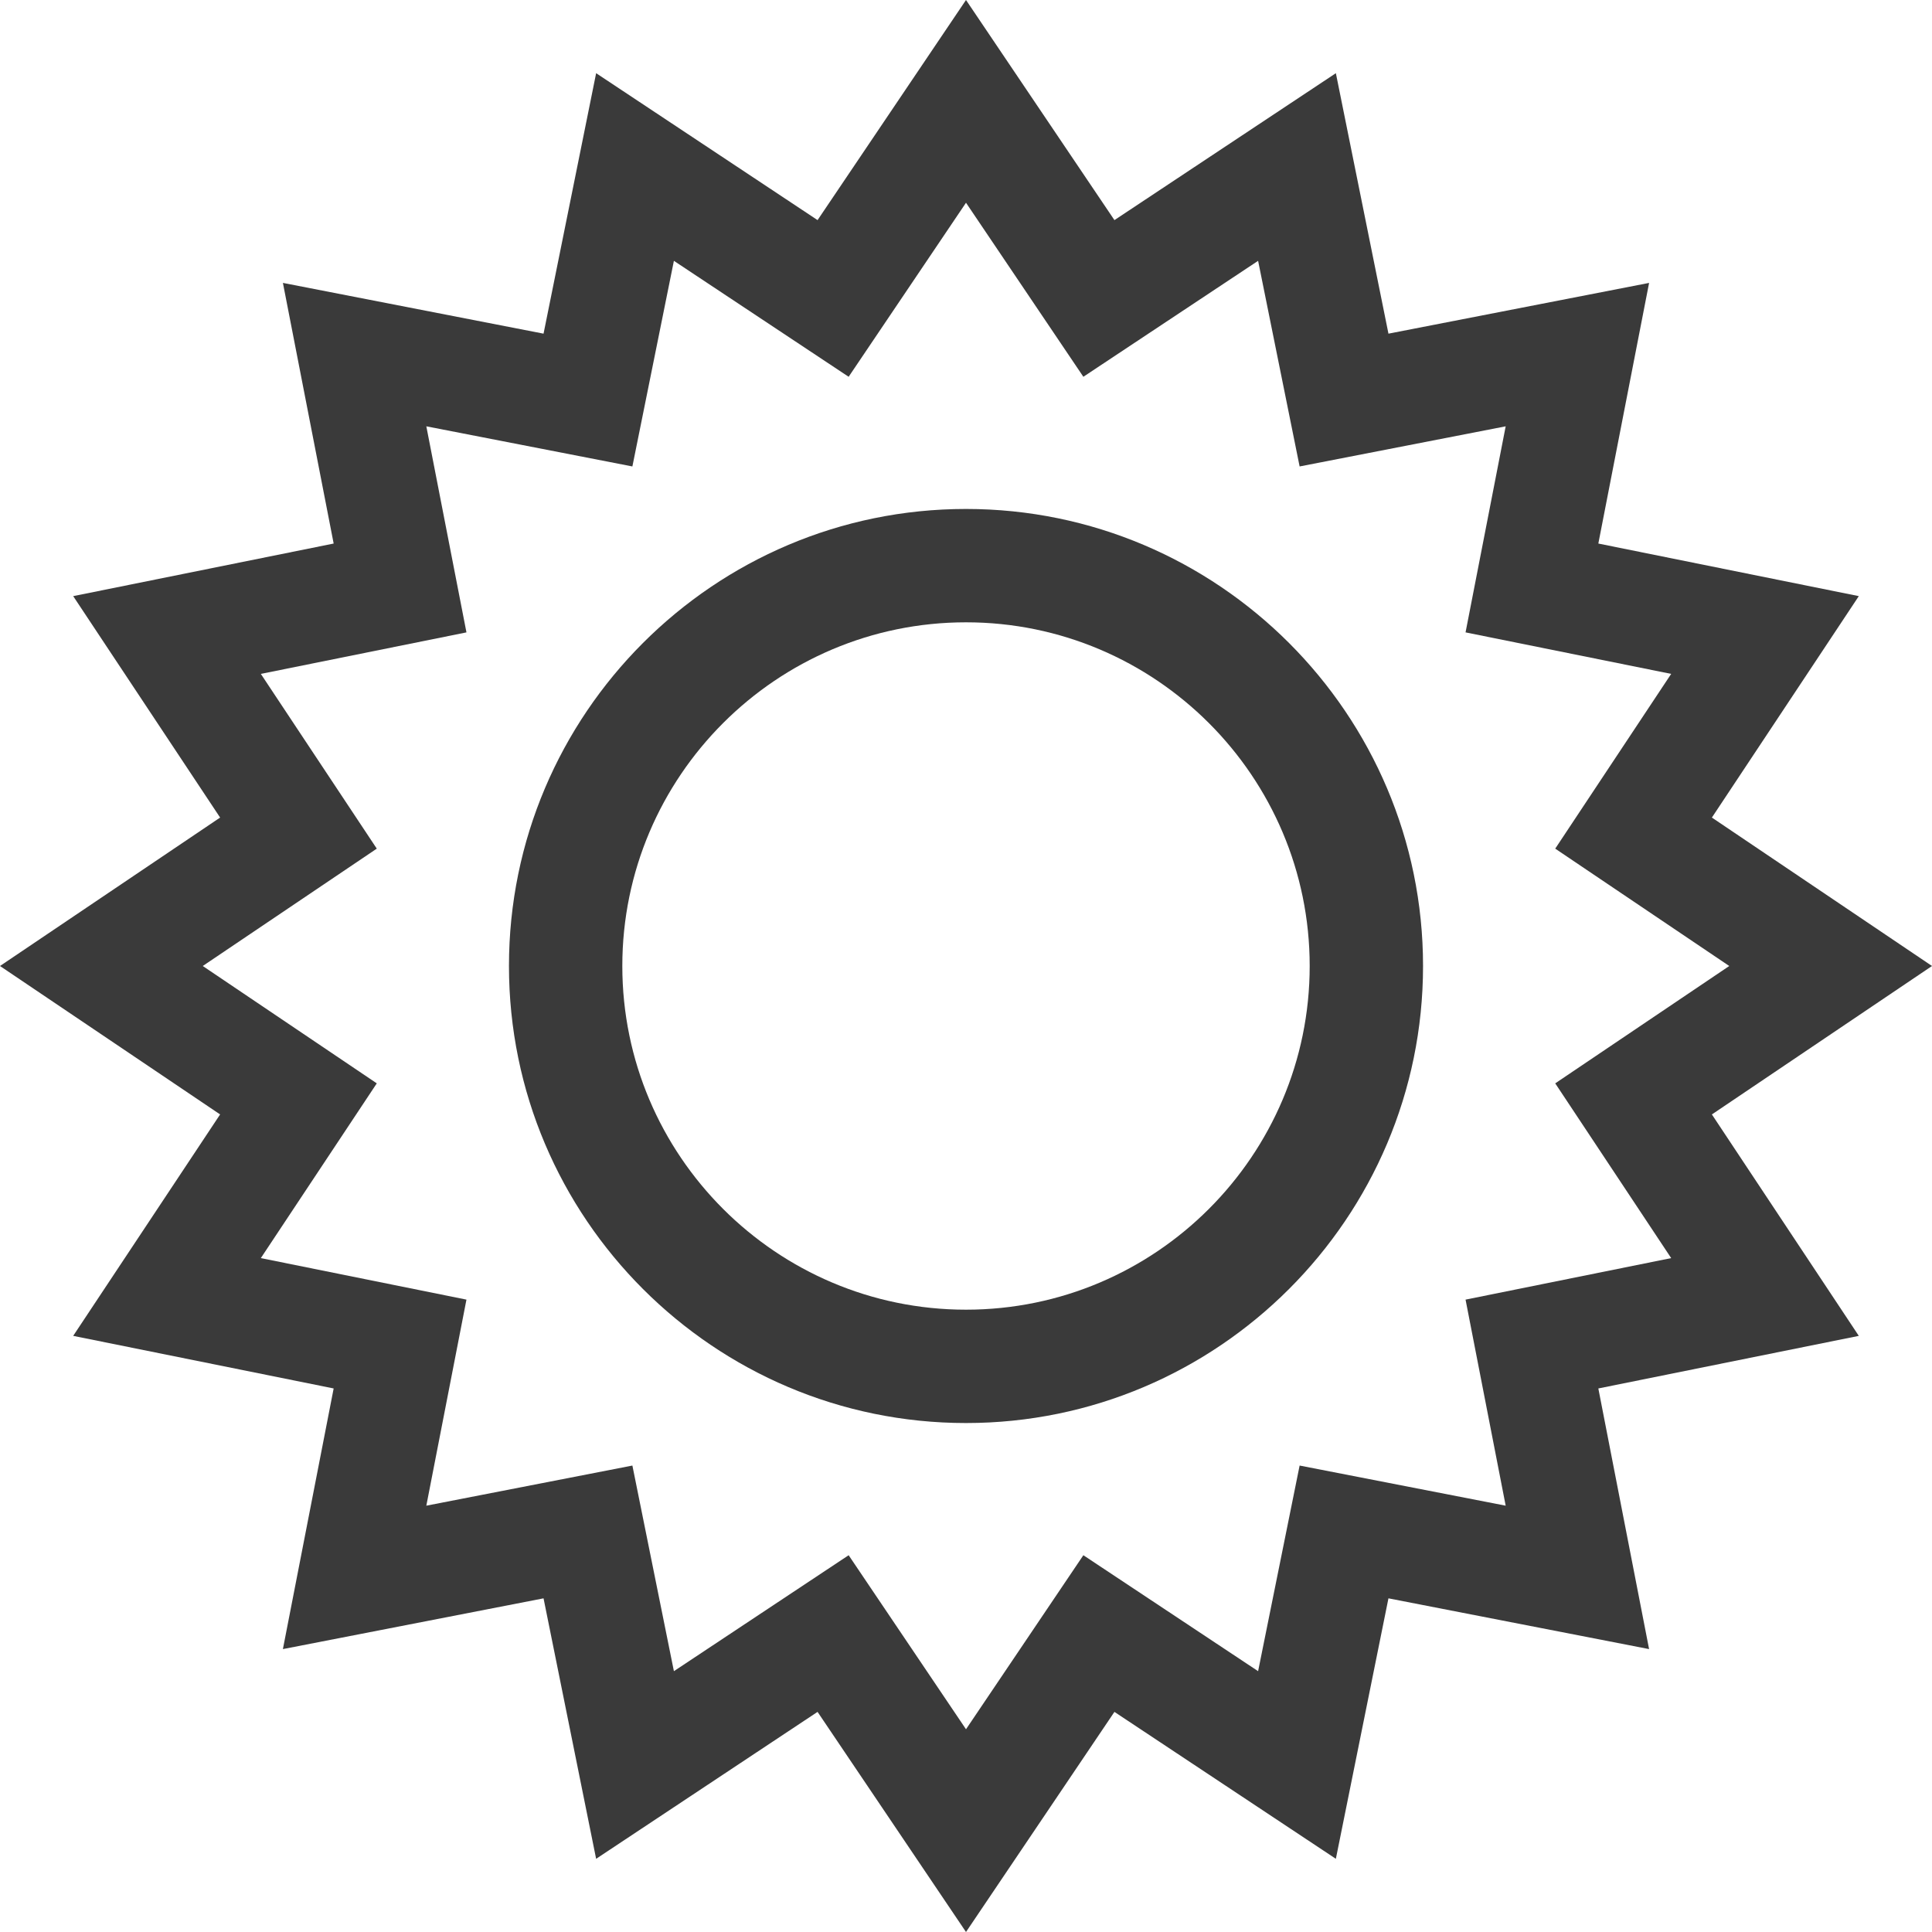 <?xml version="1.0" encoding="UTF-8"?> <svg xmlns="http://www.w3.org/2000/svg" id="Capa_1" height="512px" viewBox="0 0 511.315 511.315" width="512px"> <g> <g> <path d="m255.658 134.699c-66.697 0-120.958 54.262-120.958 120.958s54.262 120.958 120.958 120.958 120.958-54.262 120.958-120.958-54.262-120.958-120.958-120.958zm0 211.917c-50.155 0-90.958-40.804-90.958-90.958s40.804-90.958 90.958-90.958 90.958 40.804 90.958 90.958-40.804 90.958-90.958 90.958z" data-original="#000000" class="active-path" data-old_color="#000000" fill="#3A3A3A"></path> <path d="m453.06 294.942 58.255-39.285-58.255-39.284 38.883-58.602-68.935-13.918 13.434-68.979-68.98 13.432-13.917-68.934-58.603 38.883-39.284-58.255-39.284 58.255-58.602-38.883-13.918 68.935-68.979-13.434 13.432 68.98-68.934 13.917 38.883 58.603-58.256 39.285 58.255 39.284-38.883 58.602 68.935 13.918-13.434 68.979 68.98-13.432 13.917 68.934 58.603-38.883 39.285 58.255 39.284-58.255 58.602 38.883 13.918-68.935 68.979 13.434-13.432-68.98 68.934-13.917zm-65.193 49.01 10.62 54.536-54.535-10.62-10.987 54.418-46.248-30.686-31.06 46.058-31.058-46.058-46.248 30.686-10.987-54.418-54.536 10.62 10.62-54.535-54.418-10.989 30.686-46.247-46.058-31.06 46.058-31.059-30.686-46.247 54.418-10.987-10.62-54.536 54.535 10.62 10.987-54.418 46.247 30.686 31.06-46.058 31.059 46.058 46.248-30.686 10.987 54.418 54.536-10.62-10.62 54.535 54.418 10.987-30.685 46.248 46.058 31.06-46.058 31.059 30.686 46.248z" data-original="#000000" class="active-path" data-old_color="#000000" fill="#3A3A3A"></path> </g> </g> </svg> 